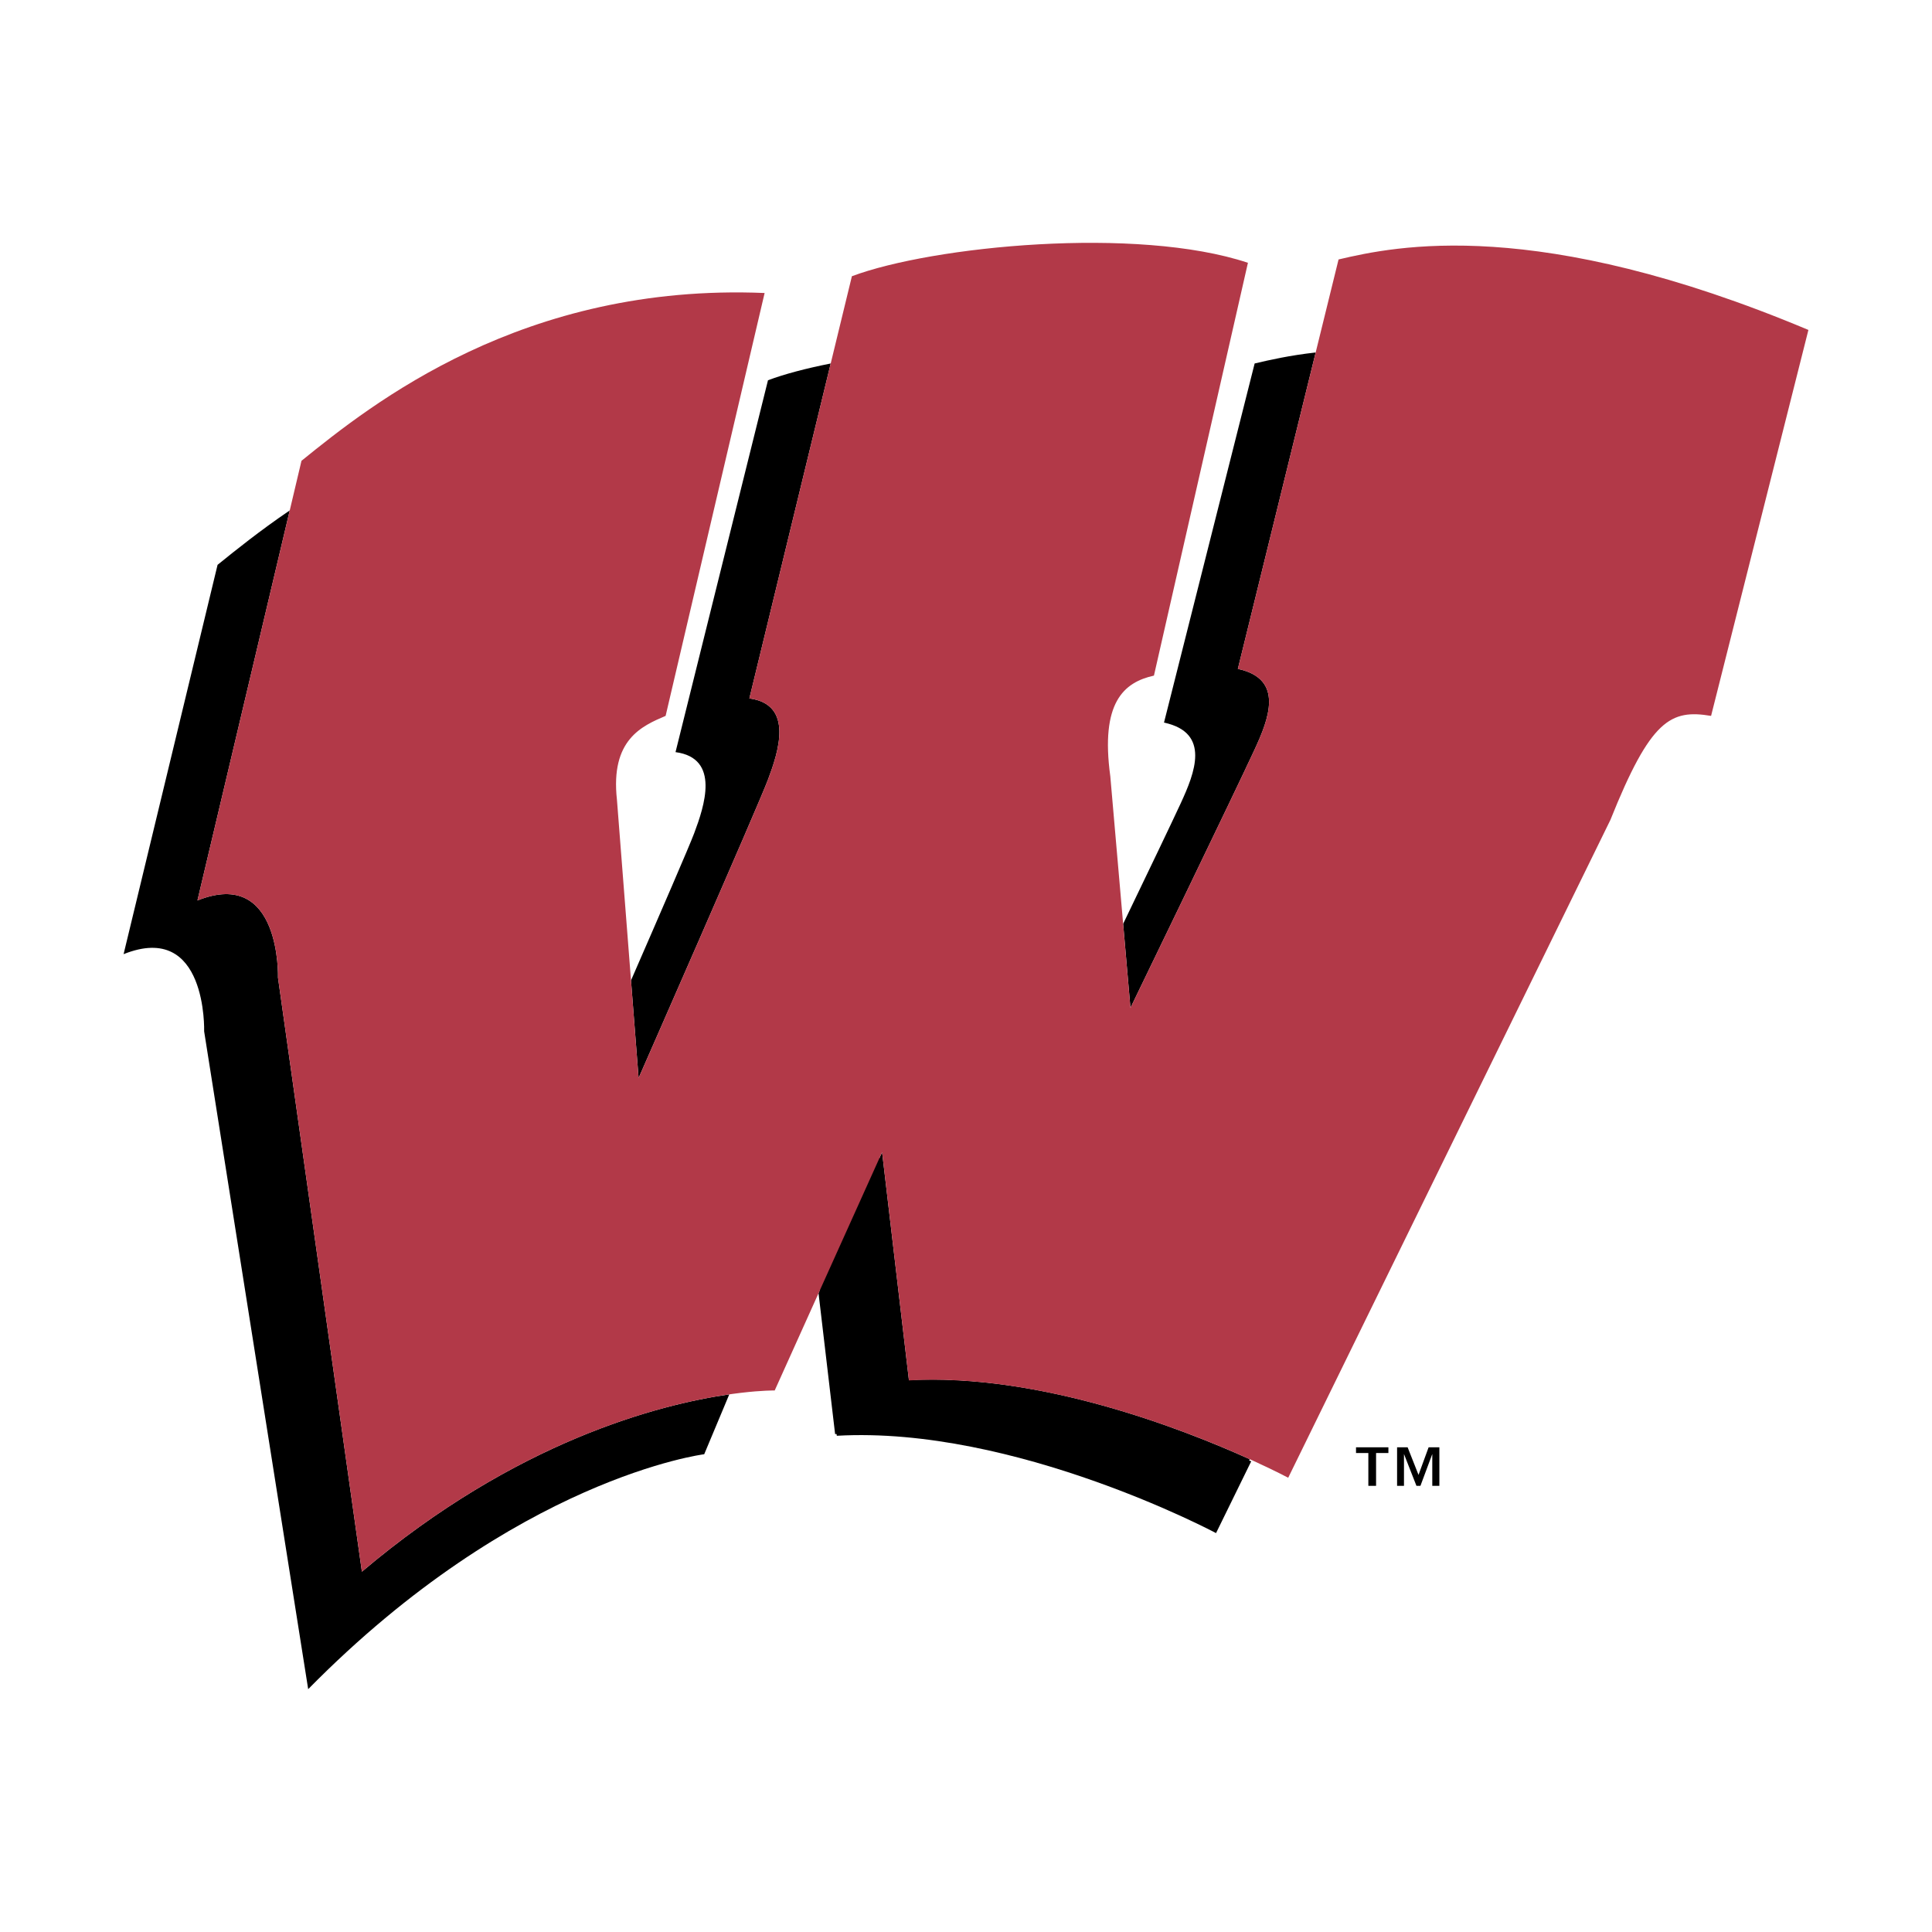 <?xml version="1.0" encoding="UTF-8"?> <svg xmlns="http://www.w3.org/2000/svg" width="2500" height="2500" viewBox="0 0 192.756 192.756"><g fill-rule="evenodd" clip-rule="evenodd"><path fill="#fff" d="M0 0h192.756v192.756H0V0z"></path><path d="M21.708 56.354l-9.376 38.842c8.372-3.348 8.037 7.702 8.037 7.702l10.38 65.629c20.76-21.095 39.512-23.438 39.512-23.438l10.38-24.778 2.679 22.769c17.746-1.004 37.837 9.711 37.837 9.711l32.145-65.63c4.02-10.045 5.359-11.05 9.377-10.38l8.707-33.484c-27.123-11.386-40.518-8.371-46.209-7.032l-9.043 35.828c4.689 1.004 3.057 5.042 1.676 8.037-2.01 4.353-12.391 25.782-12.391 25.782l-2.008-23.104c-1.004-7.366 1.34-9.375 4.354-10.045l8.369-36.163c-11.049-3.683-31.474-1.674-39.511 1.34l-9.226 37.1c4.504.602 2.863 5.424 1.858 8.103-1.005 2.677-12.907 29.767-12.907 29.767l-2.16-27.759c-.669-6.027 2.511-7.367 4.855-8.371l8.874-37.167c-24.11-1.005-39.206 11.075-46.209 16.741z" fill="#fff"></path><path d="M90.351 137.723l-2.679-22.77-5.959 13.221 1.774 15.073c17.746-1.005 37.838 9.71 37.838 9.71l3.506-7.156c-6.45-2.957-21.128-8.834-34.48-8.078zM140.438 144.395l1.088 2.754 1.008-2.754h1.072v3.848h-.707v-3.175l-1.182 3.175h-.398l-1.244-3.175v3.175h-.688v-3.848h1.051zm-1.917 0v.572h-1.23v3.275h-.771v-3.275h-1.23v-.572h3.231z"></path><path d="M90.686 137.723l-2.679-22.77-6.341 14.07 1.653 14.056c17.746-1.004 37.837 9.711 37.837 9.711l3.529-7.206c-6.671-3.017-20.962-8.601-33.999-7.861zM36.106 156.809l-8.371-59.268s.334-11.05-8.036-7.702l9.208-38.914c-2.966 2.016-5.364 3.944-7.2 5.429l-9.376 38.842c8.372-3.348 8.037 7.702 8.037 7.702l10.38 65.629c20.76-21.095 39.512-23.438 39.512-23.438l2.501-5.972c-6.99 1.009-21.23 4.639-36.655 17.692zM69.255 83.143c-.473 1.263-3.37 7.952-6.299 14.67l.758 9.74s11.903-27.089 12.907-29.768c1.005-2.678 2.646-7.5-1.857-8.103l8.115-33.416c-2.474.49-4.624 1.06-6.257 1.672L67.397 75.04c4.504.602 2.863 5.423 1.858 8.103zM117.809 80.129c-.865 1.873-3.281 6.911-5.752 12.042l.729 8.383s10.381-21.43 12.391-25.782c1.381-2.994 3.012-7.032-1.676-8.037l7.764-31.569c-2.615.293-4.613.75-6.088 1.098l-9.043 35.828c4.688 1.005 3.055 5.043 1.675 8.037z"></path><path d="M30.079 45.975L19.699 89.84c8.371-3.348 8.036 7.702 8.036 7.702l8.371 59.268c21.765-18.417 41.186-18.082 41.186-18.082l10.715-23.773 2.679 22.77c17.748-1.005 37.838 9.71 37.838 9.71l32.145-65.63c4.02-10.044 6.027-11.05 10.045-10.38l9.711-38.507c-27.123-11.385-41.186-8.371-46.877-7.032L123.5 66.735c4.688 1.004 3.057 5.042 1.676 8.037-2.01 4.353-12.391 25.782-12.391 25.782l-2.01-23.104c-1.004-7.367 1.34-9.376 4.354-10.045l9.377-41.186c-11.051-3.684-31.477-1.674-39.512 1.34l-10.23 42.123c4.503.603 2.863 5.425 1.857 8.103-1.004 2.679-12.907 29.768-12.907 29.768l-2.161-27.758c-.669-6.027 2.512-7.368 4.856-8.372l9.877-42.19c-24.107-1.005-39.203 11.074-46.207 16.742z" fill="#b23948"></path></g></svg> 